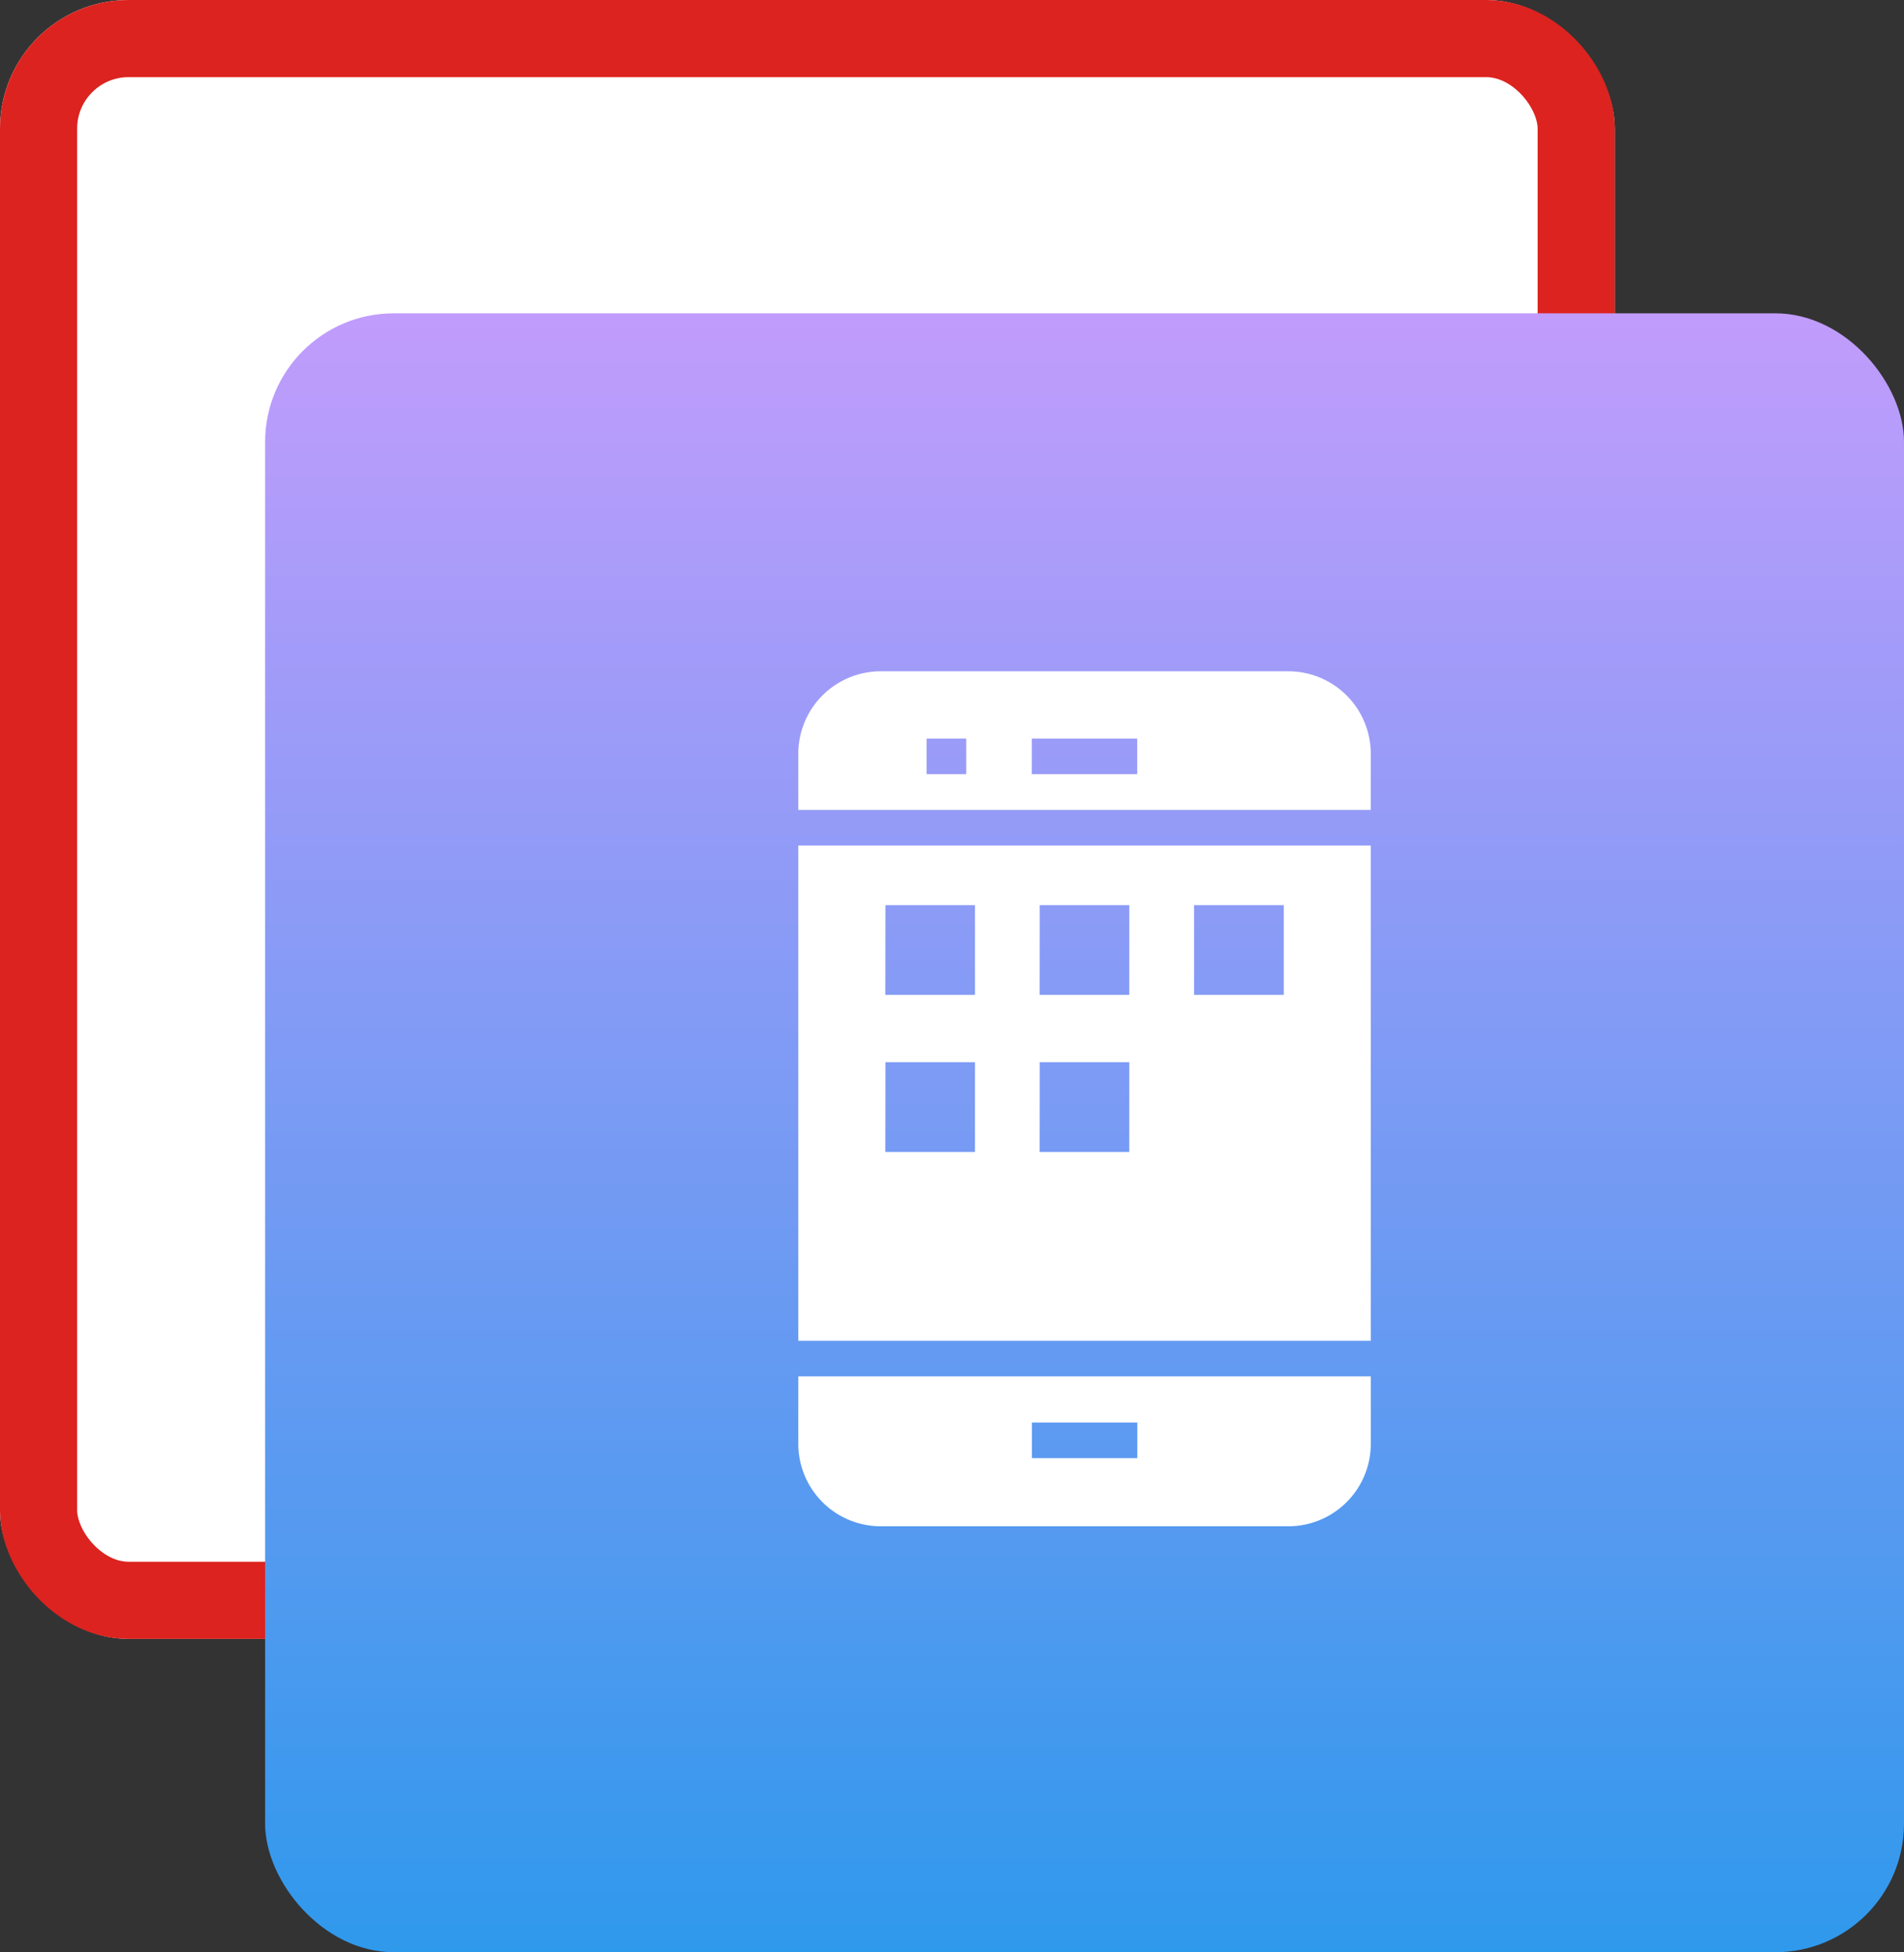 <svg id="angular-service-2" xmlns="http://www.w3.org/2000/svg" xmlns:xlink="http://www.w3.org/1999/xlink" width="74.034" height="75.908" viewBox="0 0 74.034 75.908">
  <rect x="0" y="0" width="74.034" height="75.908" fill="#333333" stroke="none"/>
  <defs>
    <linearGradient id="linear-gradient" x1="0.5" x2="0.5" y2="1" gradientUnits="objectBoundingBox">
      <stop offset="0" stop-color="#c29cfc"/>
      <stop offset="1" stop-color="#2e99ec"/>
    </linearGradient>
  </defs>
  <g id="Rectangle_7252" data-name="Rectangle 7252" transform="translate(0)" fill="#fff" stroke="#dc231f" stroke-width="3">
    <rect width="62.788" height="63.725" rx="5" stroke="none"/>
    <rect x="1.5" y="1.5" width="59.788" height="60.725" rx="3.5" fill="none"/>
  </g>
  <rect id="Rectangle_7253" data-name="Rectangle 7253" width="63.725" height="63.725" rx="5" transform="translate(10.309 12.183)" fill="url(#linear-gradient)"/>
  <g id="Group_2365" data-name="Group 2365" transform="translate(31.041 26.102)">
    <path id="Path_4186" data-name="Path 4186" d="M32.99,6H17.13a3.206,3.206,0,0,0-3.2,3.2V11.39H36.189V9.2A3.206,3.206,0,0,0,32.99,6ZM20.459,10H18.917V8.615h1.542V10Zm6.649,0h-4.1V8.615h4.1Z" transform="translate(-13.93 -6)" fill="#fff"/>
    <path id="Path_4187" data-name="Path 4187" d="M13.93,35.037H36.189V15.783H13.93ZM29.318,18.1h3.489v3.489H29.318Zm-6,0H26.8v3.489H23.315Zm0,6.108H26.8v3.489H23.315Zm-6-6.108H20.8v3.489H17.313Zm0,6.108H20.8v3.489H17.313Z" transform="translate(-13.93 -9.008)" fill="#fff"/>
    <path id="Path_4188" data-name="Path 4188" d="M13.93,48.213a3.206,3.206,0,0,0,3.2,3.2H32.99a3.206,3.206,0,0,0,3.2-3.2V45.584H13.93Zm9.082-.834h4.1v1.385h-4.1Z" transform="translate(-13.93 -18.169)" fill="#fff"/>
  </g>
</svg>
